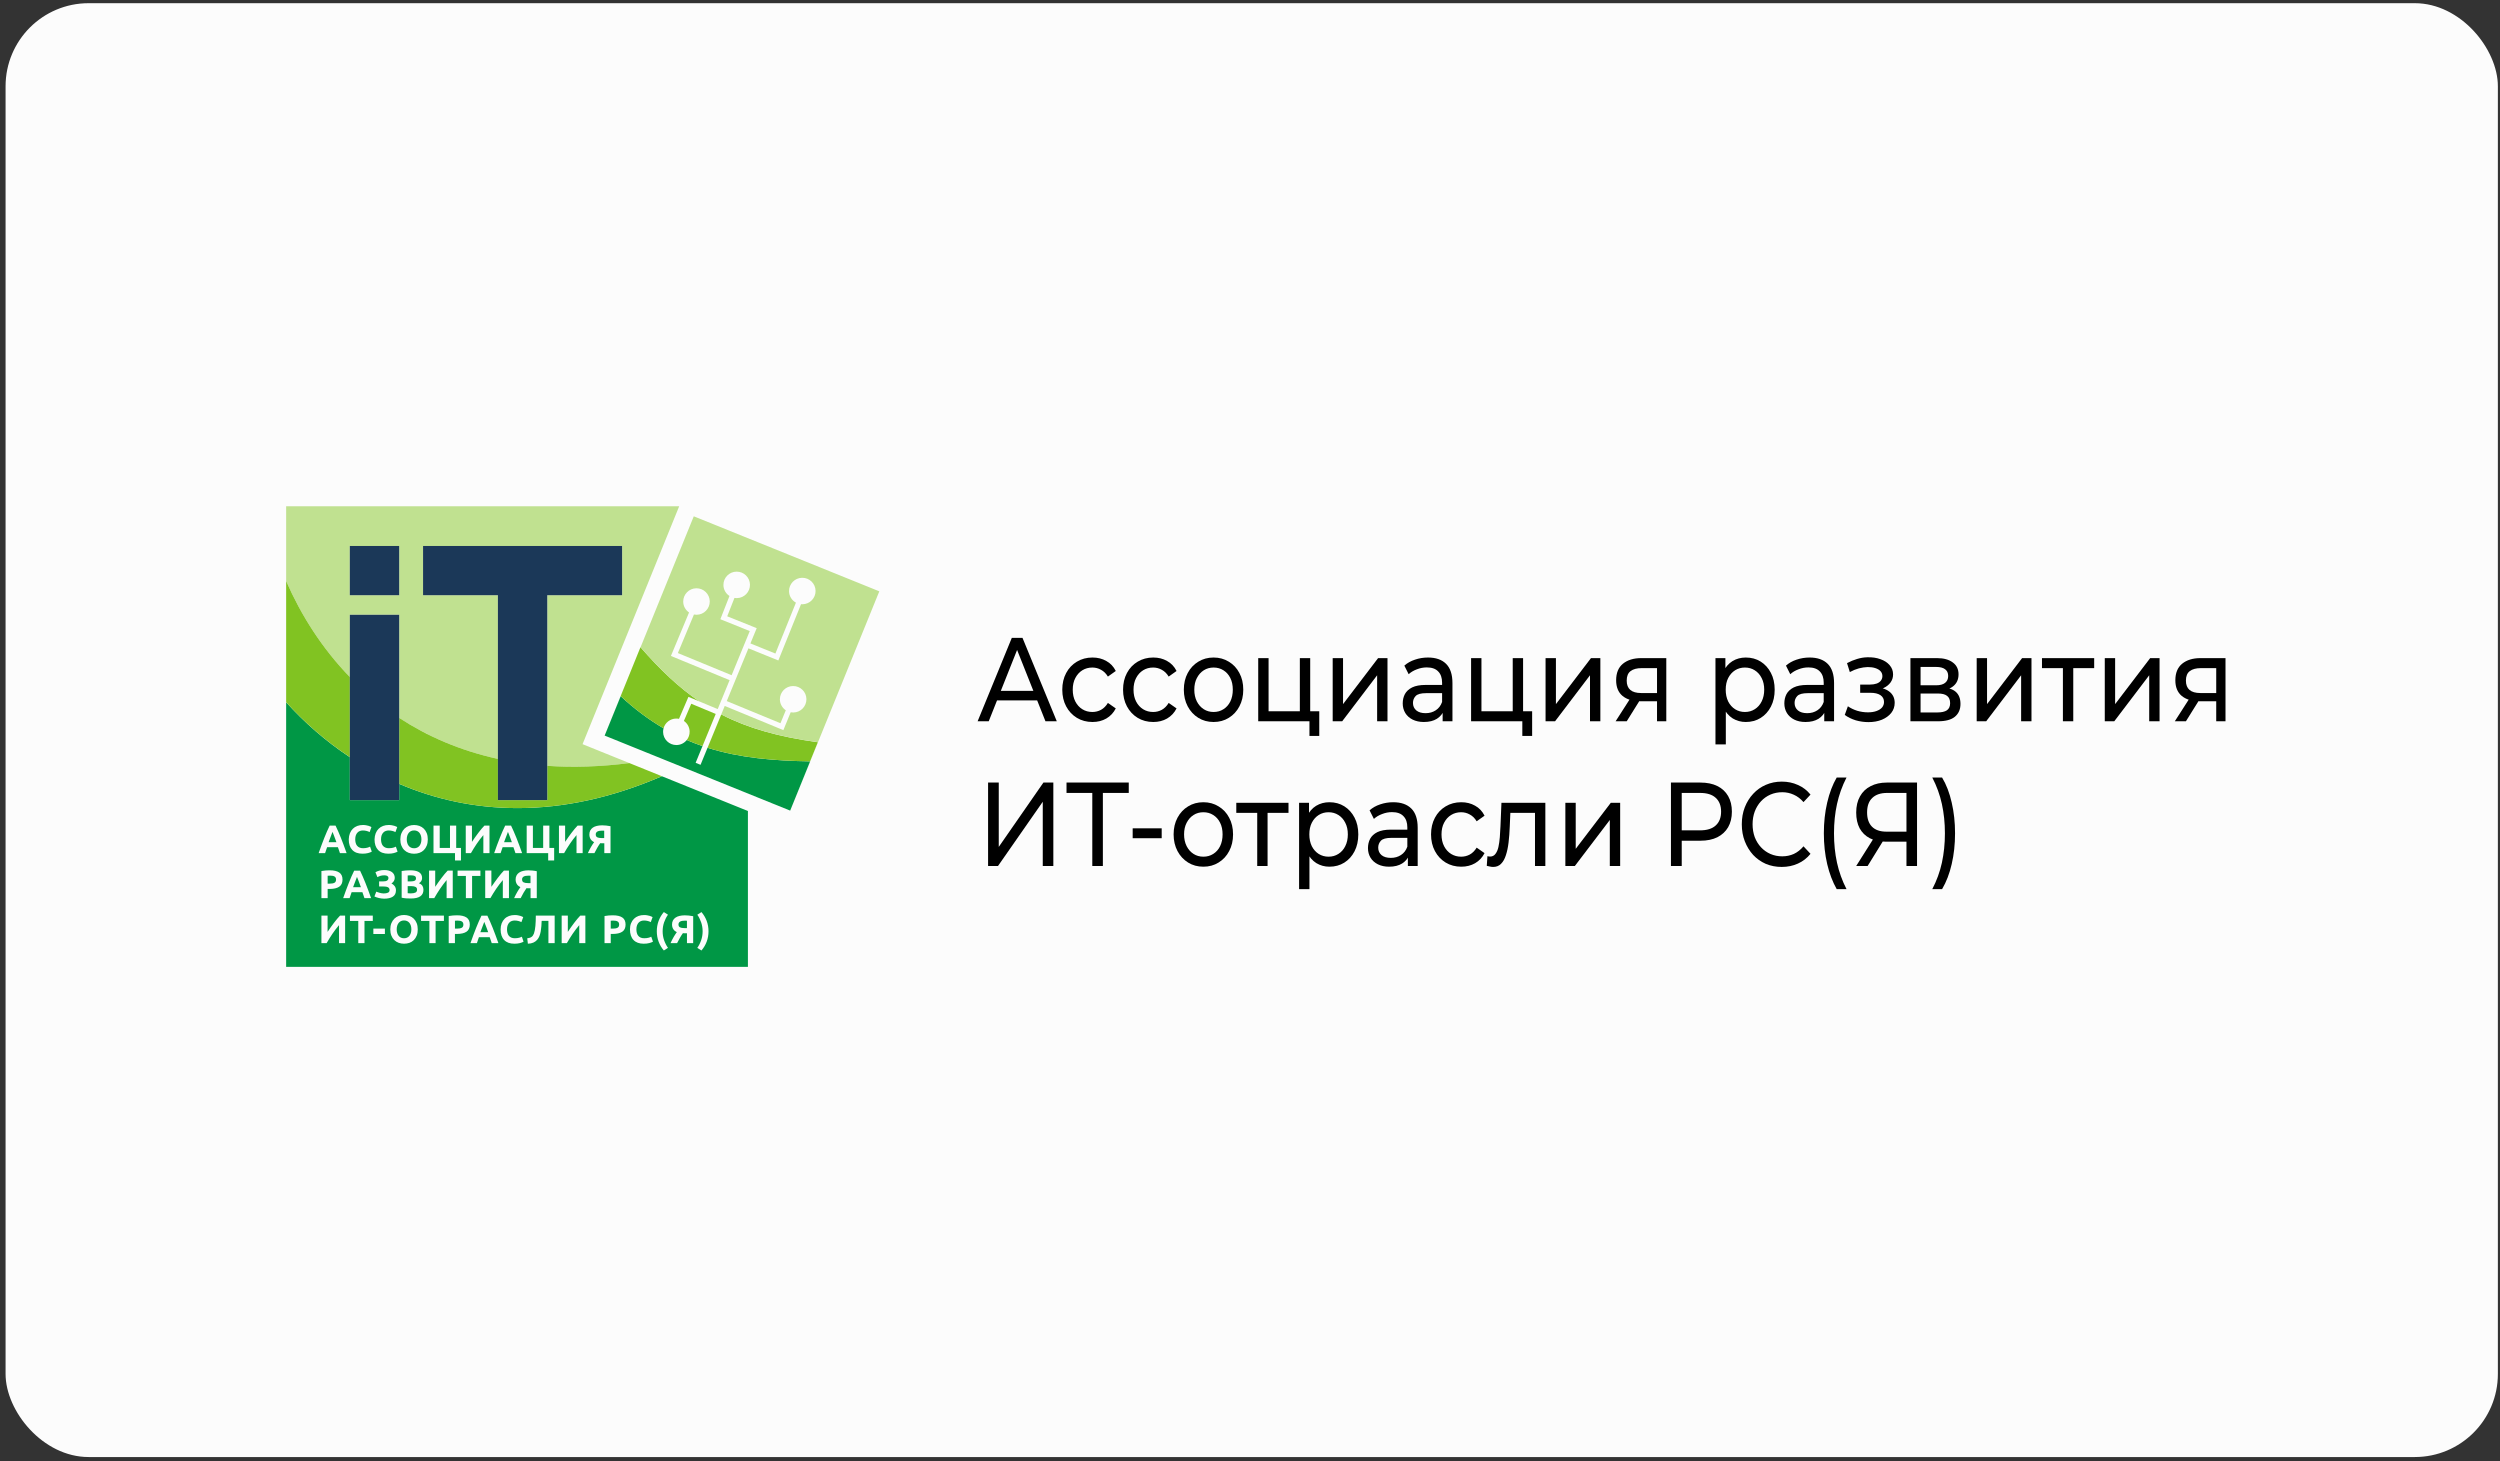 <?xml version="1.0" encoding="UTF-8"?> <svg xmlns="http://www.w3.org/2000/svg" width="296" height="173" viewBox="0 0 296 173" fill="none"><rect x="0" y="0" width="296" height="173" fill="#333333" stroke="none"/><rect x="0.66" y="0.378" width="295.088" height="172.135" rx="9.836" fill="#FCFCFC"></rect><g clip-path="url(#clip0_481_2048)"><path d="M82.944 90.555L82.363 90.316L83.176 88.336C82.551 88.122 81.932 87.885 81.313 87.618C81.03 87.974 80.594 88.207 80.1 88.213C79.232 88.222 78.52 87.53 78.51 86.664C78.506 86.514 78.529 86.37 78.566 86.231C76.86 85.235 75.169 83.991 73.488 82.43L71.59 87.094L93.557 95.977L95.923 90.147C91.677 90.072 87.659 89.764 83.772 88.536L82.944 90.555Z" fill="#009745"></path><path d="M80.269 88.2C80.278 88.2 80.29 88.197 80.3 88.197C80.291 88.197 80.281 88.2 80.269 88.2ZM80.52 88.15C80.529 88.147 80.539 88.144 80.549 88.141C80.539 88.144 80.53 88.147 80.52 88.15ZM80.439 88.172C80.448 88.168 80.46 88.165 80.47 88.165C80.461 88.165 80.448 88.168 80.439 88.172ZM80.389 88.181C80.38 88.184 80.367 88.184 80.357 88.188C80.366 88.188 80.376 88.184 80.389 88.181ZM80.184 88.209C80.193 88.209 80.203 88.206 80.212 88.206C80.203 88.206 80.194 88.209 80.184 88.209ZM83.772 88.535C87.656 89.764 91.675 90.072 95.917 90.147L96.835 87.883C92.187 87.238 88.567 86.228 85.397 84.592L82.942 90.557L83.772 88.535ZM78.51 86.595C78.51 86.616 78.51 86.641 78.51 86.666C78.51 86.639 78.51 86.618 78.51 86.595ZM78.531 86.379C78.531 86.386 78.528 86.391 78.528 86.398C78.528 86.391 78.531 86.385 78.531 86.379ZM78.522 86.438C78.519 86.457 78.519 86.475 78.515 86.495C78.519 86.475 78.519 86.457 78.522 86.438ZM78.51 86.57C78.51 86.554 78.513 86.538 78.513 86.52C78.513 86.539 78.513 86.554 78.51 86.57ZM80.995 87.917C81.002 87.914 81.004 87.91 81.011 87.905C81.004 87.912 81.002 87.915 80.995 87.917ZM81.061 87.867C81.064 87.864 81.07 87.861 81.073 87.858C81.071 87.862 81.067 87.865 81.061 87.867ZM81.136 87.805C81.133 87.808 81.13 87.812 81.127 87.812C81.133 87.808 81.136 87.805 81.136 87.805ZM80.973 85.358C81.379 85.637 81.646 86.101 81.652 86.627C81.655 86.999 81.529 87.347 81.312 87.617C81.93 87.883 82.553 88.122 83.175 88.335L82.362 90.316L84.741 84.53L81.843 83.324L80.973 85.358ZM78.563 86.231C78.742 85.573 79.342 85.087 80.058 85.078C80.175 85.078 80.285 85.087 80.394 85.11L81.51 82.508L82.792 83.041C80.389 81.412 78.173 79.317 75.832 76.628L71.59 87.09L73.488 82.426C75.166 83.991 76.857 85.235 78.563 86.231ZM80.605 88.122C80.612 88.118 80.621 88.115 80.627 88.115C80.621 88.118 80.614 88.118 80.605 88.122ZM80.781 88.047C80.784 88.047 80.784 88.047 80.781 88.047C80.784 88.047 80.784 88.047 80.781 88.047ZM80.926 87.965C80.933 87.962 80.938 87.958 80.942 87.953C80.938 87.958 80.933 87.962 80.926 87.965ZM80.869 87.999C80.862 88.003 80.86 88.006 80.853 88.008C80.86 88.006 80.863 88.003 80.869 87.999Z" fill="#81C322"></path><path d="M104.11 70.013L82.143 61.13L75.84 76.636C78.178 79.322 80.39 81.413 82.79 83.043L81.508 82.51L84.978 83.956L86.385 80.53L79.437 77.664L81.584 72.517C81.173 72.238 80.899 71.771 80.893 71.238C80.884 70.373 81.578 69.661 82.445 69.652C83.312 69.643 84.025 70.335 84.035 71.201C84.044 72.065 83.35 72.778 82.483 72.787C82.373 72.787 82.267 72.778 82.163 72.758L80.259 77.322L86.624 79.946L88.773 74.718L85.289 73.317L86.37 70.565C85.942 70.289 85.659 69.813 85.654 69.268C85.645 68.403 86.339 67.691 87.206 67.682C88.073 67.673 88.786 68.365 88.796 69.23C88.805 70.095 88.111 70.807 87.244 70.817C87.147 70.817 87.049 70.81 86.959 70.795L86.103 72.97L89.594 74.374L88.85 76.183L91.807 77.38L94.239 71.353C93.758 71.089 93.427 70.581 93.422 69.996C93.413 69.132 94.107 68.419 94.974 68.41C95.841 68.401 96.554 69.093 96.564 69.959C96.573 70.823 95.879 71.536 95.012 71.545C94.956 71.545 94.899 71.541 94.842 71.538L92.156 78.198L88.615 76.763L86.048 83.007L92.408 85.63L93.037 84.097C92.622 83.818 92.346 83.349 92.339 82.812C92.33 81.948 93.024 81.235 93.891 81.226C94.758 81.217 95.471 81.909 95.481 82.775C95.49 83.64 94.796 84.352 93.929 84.361C93.823 84.361 93.719 84.352 93.618 84.333L92.75 86.448L85.809 83.584L82.943 90.555L85.398 84.59C88.568 86.226 92.188 87.234 96.836 87.881L93.559 95.974L104.11 70.013Z" fill="#C0E190"></path><path d="M57.522 109.62C57.482 109.514 57.445 109.421 57.413 109.341C57.382 109.259 57.357 109.197 57.336 109.151C57.32 109.197 57.295 109.263 57.264 109.344C57.232 109.425 57.199 109.517 57.158 109.623C57.118 109.729 57.074 109.848 57.025 109.972C56.975 110.099 56.924 110.233 56.875 110.373H57.801C57.752 110.233 57.704 110.099 57.657 109.972C57.61 109.844 57.564 109.726 57.522 109.62Z" fill="#009745"></path><path d="M62.812 104.559V103.688C62.775 103.684 62.734 103.681 62.69 103.681C62.647 103.681 62.594 103.681 62.528 103.681C62.435 103.681 62.344 103.688 62.259 103.702C62.172 103.715 62.097 103.74 62.031 103.771C61.966 103.803 61.913 103.849 61.872 103.906C61.832 103.964 61.812 104.037 61.812 104.124C61.812 104.288 61.872 104.404 61.987 104.466C62.105 104.528 62.277 104.559 62.508 104.559H62.812V104.559Z" fill="#009745"></path><path d="M49.213 105.017C49.1 104.955 48.938 104.92 48.729 104.92H48.27V105.754C48.322 105.761 48.379 105.767 48.444 105.77C48.506 105.774 48.576 105.777 48.65 105.777C48.868 105.777 49.044 105.745 49.178 105.683C49.312 105.621 49.38 105.506 49.38 105.338C49.382 105.185 49.325 105.08 49.213 105.017Z" fill="#009745"></path><path d="M39.596 103.77C39.534 103.736 39.462 103.708 39.374 103.695C39.286 103.683 39.189 103.674 39.083 103.674C39.031 103.674 38.978 103.677 38.927 103.681C38.877 103.684 38.83 103.687 38.793 103.69V104.624H39.024C39.277 104.624 39.467 104.591 39.596 104.522C39.724 104.453 39.789 104.325 39.789 104.139C39.789 104.049 39.773 103.974 39.74 103.914C39.705 103.851 39.657 103.804 39.596 103.77Z" fill="#009745"></path><path d="M78.363 91.905C66.225 97.155 55.67 96.415 47.264 92.81V94.735H41.419V89.652C38.539 87.746 36.013 85.515 33.879 83.148V114.479H88.553V96.023L78.363 91.905ZM62.36 97.754H63.095V100.393H64.312V97.754H65.047V100.393H65.612V101.882H64.905V101.01H62.36V97.754V97.754ZM58.856 100.039C58.966 99.741 59.073 99.459 59.18 99.196C59.287 98.932 59.391 98.682 59.492 98.447C59.596 98.212 59.699 97.98 59.812 97.754H60.51C60.617 97.98 60.724 98.212 60.827 98.447C60.932 98.686 61.038 98.933 61.141 99.196C61.248 99.459 61.355 99.741 61.465 100.039C61.575 100.336 61.692 100.663 61.817 101.01H61.029C60.992 100.898 60.953 100.782 60.912 100.663C60.871 100.543 60.827 100.424 60.787 100.306H59.511C59.47 100.425 59.43 100.544 59.389 100.663C59.348 100.781 59.311 100.898 59.272 101.01H58.509C58.63 100.663 58.747 100.336 58.856 100.039ZM58.545 104.477C58.674 104.292 58.802 104.117 58.935 103.944C59.064 103.775 59.192 103.612 59.318 103.461C59.443 103.311 59.556 103.182 59.663 103.078H60.26V106.338H59.534V104.203C59.257 104.526 58.997 104.868 58.751 105.231C58.506 105.595 58.276 105.965 58.066 106.334H57.45V103.075H58.179V104.999C58.297 104.837 58.417 104.662 58.545 104.477ZM55.149 97.754H55.879V99.679C55.992 99.509 56.111 99.334 56.24 99.149C56.369 98.964 56.497 98.789 56.63 98.616C56.759 98.447 56.887 98.284 57.012 98.133C57.138 97.982 57.251 97.854 57.358 97.751H57.955V101.01H57.229V98.875C56.952 99.198 56.692 99.54 56.446 99.904C56.201 100.267 55.971 100.638 55.761 101.007H55.145V97.754H55.149ZM54.177 103.709V103.082H56.882V103.709H55.895V106.341H55.16V103.709H54.177ZM51.327 97.754H52.062V100.393H53.279V97.754H54.014V100.393H54.579V101.882H53.873V101.01H51.327V97.754V97.754ZM47.535 98.647C47.623 98.433 47.742 98.258 47.889 98.114C48.037 97.97 48.21 97.863 48.408 97.788C48.603 97.716 48.81 97.681 49.027 97.681C49.25 97.681 49.461 97.719 49.659 97.788C49.857 97.86 50.029 97.97 50.178 98.114C50.325 98.258 50.441 98.437 50.526 98.647C50.611 98.861 50.652 99.105 50.652 99.383C50.652 99.662 50.611 99.907 50.526 100.119C50.441 100.333 50.328 100.508 50.184 100.652C50.039 100.797 49.867 100.903 49.669 100.975C49.467 101.047 49.254 101.082 49.025 101.082C48.801 101.082 48.591 101.044 48.392 100.975C48.194 100.903 48.022 100.797 47.874 100.652C47.726 100.511 47.61 100.333 47.525 100.119C47.44 99.906 47.399 99.662 47.399 99.383C47.404 99.101 47.447 98.857 47.535 98.647ZM44.483 98.659C44.568 98.446 44.685 98.267 44.832 98.123C44.98 97.975 45.156 97.866 45.36 97.791C45.564 97.716 45.784 97.679 46.023 97.679C46.161 97.679 46.287 97.688 46.4 97.711C46.513 97.734 46.614 97.755 46.696 97.78C46.781 97.808 46.853 97.833 46.91 97.862C46.966 97.89 47.007 97.912 47.032 97.928L46.818 98.52C46.717 98.466 46.602 98.42 46.466 98.385C46.331 98.347 46.18 98.328 46.01 98.328C45.897 98.328 45.787 98.347 45.677 98.385C45.567 98.422 45.473 98.482 45.392 98.566C45.307 98.65 45.241 98.757 45.19 98.889C45.14 99.021 45.114 99.181 45.114 99.368C45.114 99.518 45.13 99.66 45.164 99.789C45.196 99.921 45.249 100.03 45.324 100.124C45.396 100.218 45.494 100.293 45.613 100.347C45.732 100.404 45.877 100.429 46.047 100.429C46.153 100.429 46.25 100.422 46.332 100.409C46.417 100.397 46.492 100.381 46.559 100.365C46.624 100.349 46.681 100.327 46.732 100.306C46.782 100.284 46.826 100.265 46.87 100.243L47.074 100.833C46.97 100.895 46.822 100.952 46.634 101.002C46.446 101.052 46.225 101.077 45.977 101.077C45.446 101.077 45.041 100.93 44.764 100.635C44.484 100.341 44.346 99.924 44.346 99.382C44.355 99.111 44.4 98.873 44.483 98.659ZM44.553 105.571C44.597 105.59 44.65 105.612 44.716 105.633C44.778 105.658 44.85 105.68 44.93 105.703C45.008 105.724 45.089 105.744 45.174 105.76C45.259 105.775 45.344 105.785 45.429 105.785C45.636 105.785 45.803 105.756 45.932 105.694C46.061 105.635 46.124 105.531 46.124 105.383C46.124 105.293 46.102 105.221 46.061 105.161C46.02 105.104 45.964 105.061 45.895 105.032C45.826 105.004 45.741 104.982 45.643 104.973C45.546 104.964 45.442 104.957 45.33 104.957H44.887V104.355H45.383C45.468 104.355 45.546 104.348 45.622 104.336C45.694 104.323 45.76 104.302 45.813 104.27C45.866 104.238 45.911 104.198 45.942 104.147C45.974 104.097 45.99 104.035 45.99 103.959C45.99 103.852 45.946 103.773 45.864 103.718C45.779 103.664 45.66 103.639 45.506 103.639C45.333 103.639 45.182 103.659 45.054 103.698C44.925 103.739 44.803 103.789 44.686 103.855L44.451 103.276C44.576 103.197 44.727 103.135 44.906 103.085C45.081 103.038 45.286 103.013 45.512 103.013C45.688 103.013 45.852 103.033 46.002 103.072C46.153 103.113 46.282 103.17 46.392 103.245C46.502 103.324 46.587 103.42 46.649 103.537C46.709 103.656 46.74 103.791 46.74 103.947C46.74 104.067 46.708 104.186 46.642 104.302C46.577 104.421 46.479 104.518 46.347 104.599C46.419 104.637 46.488 104.681 46.551 104.731C46.613 104.781 46.669 104.842 46.721 104.904C46.768 104.97 46.809 105.045 46.837 105.127C46.865 105.211 46.881 105.302 46.881 105.406C46.881 105.754 46.759 106.008 46.511 106.165C46.263 106.325 45.92 106.404 45.48 106.404C45.37 106.404 45.26 106.397 45.153 106.379C45.046 106.363 44.939 106.345 44.841 106.32C44.744 106.295 44.65 106.27 44.562 106.238C44.473 106.206 44.398 106.175 44.332 106.14L44.553 105.571ZM41.43 98.659C41.515 98.446 41.631 98.267 41.779 98.123C41.926 97.975 42.102 97.866 42.306 97.791C42.51 97.716 42.73 97.679 42.969 97.679C43.107 97.679 43.233 97.688 43.346 97.711C43.459 97.734 43.56 97.755 43.642 97.78C43.727 97.808 43.799 97.833 43.856 97.862C43.913 97.89 43.953 97.912 43.978 97.928L43.764 98.52C43.663 98.466 43.548 98.42 43.412 98.385C43.277 98.347 43.126 98.328 42.956 98.328C42.843 98.328 42.733 98.347 42.623 98.385C42.514 98.422 42.42 98.482 42.338 98.566C42.253 98.65 42.187 98.757 42.136 98.889C42.087 99.021 42.06 99.181 42.06 99.368C42.06 99.518 42.076 99.66 42.11 99.789C42.142 99.921 42.195 100.03 42.27 100.124C42.343 100.218 42.44 100.293 42.559 100.347C42.678 100.404 42.823 100.429 42.993 100.429C43.099 100.429 43.197 100.422 43.278 100.409C43.363 100.397 43.438 100.381 43.505 100.365C43.57 100.349 43.627 100.327 43.678 100.306C43.728 100.284 43.772 100.265 43.816 100.243L44.02 100.833C43.916 100.895 43.769 100.952 43.581 101.002C43.393 101.052 43.172 101.077 42.924 101.077C42.392 101.077 41.987 100.93 41.711 100.635C41.431 100.341 41.292 99.924 41.292 99.382C41.3 99.111 41.345 98.873 41.43 98.659ZM38.077 100.039C38.187 99.741 38.293 99.459 38.401 99.196C38.507 98.932 38.611 98.682 38.712 98.447C38.816 98.212 38.919 97.98 39.033 97.754H39.73C39.837 97.98 39.945 98.212 40.048 98.447C40.152 98.686 40.258 98.933 40.361 99.196C40.468 99.459 40.575 99.741 40.685 100.039C40.795 100.336 40.912 100.663 41.038 101.01H40.249C40.212 100.898 40.173 100.782 40.133 100.663C40.092 100.543 40.048 100.424 40.007 100.306H38.73C38.69 100.425 38.649 100.544 38.608 100.663C38.567 100.782 38.53 100.898 38.491 101.01H37.728C37.85 100.663 37.967 100.336 38.077 100.039ZM40.553 104.142C40.553 104.534 40.42 104.815 40.156 104.991C39.892 105.166 39.515 105.252 39.025 105.252H38.793V106.342H38.057V103.129C38.217 103.097 38.387 103.076 38.566 103.063C38.745 103.051 38.903 103.044 39.037 103.044C39.524 103.044 39.898 103.128 40.159 103.301C40.422 103.474 40.553 103.753 40.553 104.142ZM40.867 111.67H40.141V109.536C39.864 109.859 39.604 110.201 39.358 110.565C39.113 110.928 38.883 111.299 38.673 111.668H38.056V108.408H38.786V110.333C38.899 110.163 39.018 109.988 39.147 109.803C39.276 109.618 39.404 109.443 39.537 109.27C39.666 109.101 39.794 108.939 39.92 108.788C40.045 108.638 40.159 108.508 40.265 108.405H40.862V111.67H40.867ZM40.629 106.342C40.751 105.991 40.868 105.669 40.978 105.371C41.087 105.073 41.194 104.792 41.302 104.528C41.408 104.264 41.512 104.014 41.613 103.779C41.717 103.544 41.82 103.312 41.934 103.086H42.631C42.738 103.312 42.846 103.544 42.949 103.779C43.053 104.018 43.159 104.265 43.262 104.528C43.369 104.792 43.476 105.073 43.586 105.371C43.696 105.669 43.813 105.995 43.939 106.342H43.15C43.113 106.23 43.074 106.114 43.033 105.995C42.993 105.875 42.949 105.756 42.908 105.638H41.631C41.59 105.757 41.55 105.877 41.509 105.995C41.468 106.114 41.431 106.23 41.392 106.342H40.629ZM44.141 109.037H43.155V111.67H42.42V109.037H41.433V108.41H44.138V109.037H44.141ZM45.571 110.583H44.205V109.95H45.572V110.583H45.571ZM49.338 110.774C49.253 110.987 49.14 111.162 48.996 111.306C48.851 111.451 48.679 111.558 48.481 111.629C48.279 111.701 48.066 111.736 47.836 111.736C47.613 111.736 47.402 111.698 47.204 111.629C47.006 111.558 46.834 111.451 46.685 111.306C46.538 111.166 46.422 110.987 46.337 110.774C46.252 110.56 46.211 110.316 46.211 110.037C46.211 109.758 46.255 109.514 46.343 109.301C46.432 109.087 46.551 108.913 46.698 108.768C46.845 108.624 47.018 108.517 47.217 108.442C47.411 108.371 47.619 108.335 47.835 108.335C48.058 108.335 48.269 108.373 48.467 108.442C48.665 108.514 48.838 108.624 48.986 108.768C49.133 108.913 49.25 109.091 49.335 109.301C49.42 109.515 49.461 109.759 49.461 110.037C49.464 110.317 49.423 110.563 49.338 110.774ZM48.644 106.382C48.465 106.382 48.286 106.375 48.109 106.366C47.93 106.354 47.748 106.329 47.556 106.288V103.128C47.707 103.1 47.87 103.078 48.053 103.066C48.232 103.05 48.398 103.044 48.552 103.044C48.759 103.044 48.951 103.06 49.124 103.088C49.297 103.12 49.448 103.17 49.574 103.242C49.7 103.313 49.797 103.408 49.87 103.527C49.942 103.646 49.976 103.791 49.976 103.962C49.976 104.222 49.85 104.429 49.599 104.579C49.806 104.657 49.948 104.764 50.022 104.898C50.098 105.034 50.136 105.184 50.136 105.353C50.136 105.695 50.01 105.952 49.762 106.124C49.508 106.298 49.138 106.382 48.644 106.382ZM52.562 109.037H51.575V111.67H50.84V109.037H49.854V108.41H52.559V109.037H52.562ZM52.101 105.236C51.856 105.599 51.626 105.97 51.416 106.339H50.799V103.079H51.529V105.004C51.642 104.835 51.761 104.66 51.89 104.475C52.019 104.289 52.147 104.114 52.28 103.942C52.409 103.772 52.537 103.61 52.663 103.459C52.788 103.309 52.902 103.179 53.008 103.076H53.605V106.336H52.879V104.201C52.606 104.53 52.346 104.872 52.101 105.236ZM55.227 110.319C54.963 110.492 54.586 110.579 54.096 110.579H53.863V111.67H53.128V108.457C53.288 108.425 53.458 108.403 53.637 108.391C53.816 108.378 53.973 108.372 54.108 108.372C54.595 108.372 54.969 108.456 55.23 108.628C55.49 108.801 55.623 109.08 55.623 109.468C55.623 109.862 55.491 110.144 55.227 110.319ZM58.222 111.67C58.185 111.558 58.146 111.442 58.105 111.322C58.065 111.203 58.02 111.084 57.98 110.966H56.704C56.663 111.085 56.623 111.204 56.582 111.322C56.541 111.442 56.504 111.558 56.465 111.67H55.702C55.824 111.319 55.941 110.996 56.051 110.699C56.161 110.401 56.267 110.119 56.375 109.856C56.481 109.592 56.585 109.342 56.686 109.107C56.79 108.872 56.893 108.64 57.007 108.414H57.705C57.811 108.64 57.919 108.872 58.022 109.107C58.126 109.345 58.232 109.593 58.335 109.856C58.442 110.119 58.55 110.401 58.659 110.699C58.769 110.996 58.886 111.322 59.012 111.67H58.222ZM61.561 111.661C61.373 111.711 61.153 111.736 60.904 111.736C60.373 111.736 59.968 111.588 59.691 111.294C59.411 111 59.273 110.583 59.273 110.041C59.273 109.771 59.318 109.529 59.399 109.32C59.484 109.107 59.601 108.928 59.748 108.784C59.895 108.636 60.072 108.527 60.276 108.452C60.48 108.377 60.699 108.34 60.938 108.34C61.077 108.34 61.202 108.349 61.316 108.372C61.429 108.394 61.53 108.416 61.611 108.441C61.696 108.469 61.769 108.494 61.825 108.523C61.882 108.551 61.923 108.573 61.948 108.589L61.733 109.181C61.633 109.127 61.517 109.081 61.381 109.045C61.246 109.008 61.096 108.989 60.926 108.989C60.813 108.989 60.703 109.008 60.593 109.045C60.483 109.083 60.389 109.143 60.307 109.227C60.222 109.311 60.157 109.418 60.106 109.55C60.056 109.682 60.03 109.842 60.03 110.029C60.03 110.179 60.046 110.321 60.08 110.45C60.111 110.582 60.165 110.691 60.239 110.785C60.312 110.879 60.409 110.954 60.528 111.008C60.647 111.064 60.792 111.089 60.962 111.089C61.069 111.089 61.166 111.083 61.248 111.07C61.333 111.058 61.407 111.042 61.474 111.026C61.54 111.01 61.596 110.988 61.648 110.967C61.697 110.945 61.742 110.926 61.786 110.904L61.989 111.494C61.894 111.554 61.751 111.611 61.561 111.661ZM61.995 105.69C61.87 105.904 61.753 106.12 61.646 106.342H60.87C60.927 106.214 60.987 106.089 61.053 105.96C61.115 105.835 61.182 105.715 61.248 105.603C61.313 105.49 61.377 105.387 61.439 105.289C61.501 105.195 61.558 105.111 61.615 105.038C61.545 105.006 61.476 104.966 61.411 104.913C61.342 104.863 61.282 104.801 61.228 104.728C61.175 104.656 61.131 104.571 61.099 104.471C61.068 104.371 61.049 104.258 61.049 104.129C61.049 103.951 61.084 103.794 61.156 103.659C61.225 103.524 61.326 103.411 61.457 103.32C61.586 103.229 61.746 103.16 61.935 103.117C62.121 103.072 62.332 103.047 62.564 103.047C62.696 103.047 62.849 103.057 63.029 103.072C63.205 103.088 63.382 103.113 63.554 103.151V106.339H62.819V105.17H62.592C62.551 105.17 62.514 105.17 62.473 105.17C62.432 105.17 62.388 105.166 62.335 105.161C62.234 105.302 62.121 105.48 61.995 105.69ZM65.669 111.67H64.933V109.031H64.133C64.124 109.241 64.111 109.451 64.097 109.664C64.082 109.877 64.057 110.081 64.022 110.278C63.984 110.476 63.933 110.661 63.868 110.833C63.798 111.005 63.708 111.159 63.588 111.287C63.469 111.419 63.324 111.526 63.148 111.604C62.973 111.683 62.755 111.727 62.502 111.736L62.423 111.096C62.65 111.071 62.825 111.014 62.944 110.924C63.067 110.836 63.158 110.697 63.224 110.513C63.302 110.285 63.359 109.99 63.391 109.626C63.422 109.266 63.441 108.858 63.441 108.41H65.672V111.67H65.669V111.67ZM66.181 97.754H66.91V99.679C67.023 99.509 67.142 99.334 67.271 99.149C67.4 98.964 67.528 98.789 67.661 98.616C67.79 98.447 67.918 98.284 68.044 98.133C68.17 97.982 68.286 97.854 68.386 97.751H68.986V101.01H68.26V98.875C67.984 99.198 67.723 99.54 67.478 99.904C67.233 100.267 67.003 100.638 66.792 101.007H66.18V97.754H66.181ZM69.31 111.67H68.584V109.536C68.308 109.859 68.047 110.201 67.802 110.565C67.557 110.928 67.327 111.299 67.116 111.668H66.501V108.408H67.231V110.333C67.344 110.163 67.463 109.988 67.592 109.803C67.721 109.618 67.849 109.443 67.982 109.27C68.111 109.101 68.239 108.939 68.365 108.788C68.49 108.638 68.603 108.508 68.707 108.405H69.307V111.67H69.31ZM71.322 99.841C71.281 99.841 71.244 99.841 71.203 99.841C71.162 99.841 71.118 99.838 71.068 99.832C70.964 99.973 70.849 100.149 70.726 100.361C70.6 100.575 70.484 100.791 70.377 101.014H69.601C69.658 100.885 69.718 100.76 69.784 100.631C69.846 100.506 69.913 100.386 69.979 100.274C70.044 100.162 70.108 100.058 70.173 99.96C70.236 99.866 70.292 99.782 70.347 99.709C70.278 99.677 70.209 99.638 70.143 99.584C70.074 99.534 70.014 99.472 69.96 99.399C69.907 99.328 69.863 99.242 69.831 99.142C69.796 99.042 69.781 98.929 69.781 98.8C69.781 98.622 69.817 98.465 69.888 98.33C69.957 98.195 70.058 98.082 70.189 97.991C70.318 97.9 70.478 97.831 70.667 97.788C70.853 97.744 71.064 97.719 71.296 97.719C71.428 97.719 71.581 97.728 71.761 97.744C71.937 97.76 72.114 97.785 72.286 97.822V101.01H71.551V99.841H71.322V99.841ZM73.672 110.319C73.409 110.492 73.031 110.579 72.541 110.579H72.311V111.67H71.576V108.457C71.735 108.425 71.905 108.403 72.084 108.391C72.263 108.378 72.421 108.372 72.555 108.372C73.043 108.372 73.416 108.456 73.677 108.628C73.937 108.801 74.067 109.08 74.067 109.468C74.068 109.862 73.936 110.144 73.672 110.319ZM76.873 111.661C76.685 111.711 76.465 111.736 76.22 111.736C75.689 111.736 75.283 111.588 75.007 111.294C74.727 111 74.589 110.583 74.589 110.041C74.589 109.771 74.629 109.529 74.715 109.32C74.799 109.11 74.916 108.928 75.063 108.784C75.211 108.636 75.387 108.527 75.591 108.452C75.795 108.377 76.015 108.34 76.254 108.34C76.392 108.34 76.518 108.349 76.631 108.372C76.744 108.394 76.845 108.416 76.93 108.441C77.015 108.469 77.088 108.494 77.144 108.523C77.201 108.551 77.242 108.573 77.266 108.589L77.052 109.181C76.952 109.127 76.836 109.081 76.7 109.045C76.565 109.008 76.415 108.989 76.245 108.989C76.132 108.989 76.022 109.008 75.912 109.045C75.805 109.083 75.708 109.143 75.626 109.227C75.541 109.311 75.476 109.418 75.425 109.55C75.375 109.682 75.349 109.842 75.349 110.029C75.349 110.179 75.365 110.321 75.399 110.45C75.43 110.582 75.484 110.691 75.558 110.785C75.631 110.879 75.728 110.954 75.847 111.008C75.966 111.064 76.111 111.089 76.281 111.089C76.388 111.089 76.485 111.083 76.57 111.07C76.655 111.058 76.73 111.042 76.796 111.026C76.863 111.01 76.919 110.988 76.972 110.967C77.022 110.945 77.066 110.926 77.107 110.904L77.311 111.494C77.21 111.554 77.063 111.611 76.873 111.661ZM78.63 111.322C78.747 111.658 78.901 111.959 79.089 112.225L78.599 112.538C78.331 112.228 78.124 111.88 77.982 111.494C77.837 111.109 77.766 110.697 77.766 110.262C77.766 109.827 77.838 109.416 77.982 109.031C78.127 108.645 78.331 108.297 78.599 107.987L79.089 108.3C78.901 108.566 78.747 108.867 78.63 109.202C78.514 109.537 78.457 109.892 78.457 110.261C78.455 110.633 78.514 110.987 78.63 111.322ZM82.072 111.67H81.336V110.497H81.11C81.069 110.497 81.032 110.497 80.991 110.497C80.95 110.497 80.906 110.494 80.856 110.488C80.752 110.629 80.636 110.805 80.514 111.018C80.388 111.231 80.272 111.447 80.165 111.67H79.389C79.446 111.542 79.506 111.417 79.572 111.287C79.634 111.162 79.701 111.043 79.766 110.93C79.832 110.818 79.895 110.715 79.961 110.617C80.023 110.522 80.08 110.438 80.135 110.366C80.065 110.334 79.996 110.294 79.931 110.241C79.862 110.191 79.802 110.128 79.748 110.056C79.695 109.984 79.651 109.899 79.619 109.799C79.584 109.699 79.569 109.585 79.569 109.457C79.569 109.278 79.604 109.122 79.676 108.986C79.745 108.851 79.846 108.739 79.977 108.648C80.106 108.557 80.266 108.488 80.455 108.444C80.641 108.4 80.852 108.375 81.084 108.375C81.216 108.375 81.369 108.384 81.549 108.4C81.725 108.416 81.902 108.441 82.074 108.478L82.072 111.67ZM83.671 111.495C83.526 111.88 83.319 112.229 83.052 112.539L82.562 112.226C82.75 111.96 82.902 111.659 83.017 111.324C83.134 110.988 83.191 110.637 83.191 110.265C83.191 109.894 83.131 109.544 83.017 109.206C82.901 108.87 82.75 108.569 82.562 108.304L83.052 107.99C83.32 108.3 83.524 108.648 83.671 109.034C83.816 109.419 83.887 109.831 83.887 110.266C83.887 110.699 83.815 111.109 83.671 111.495Z" fill="#009745"></path><path d="M42.584 104.644C42.536 104.516 42.494 104.398 42.452 104.292C42.412 104.186 42.374 104.093 42.343 104.013C42.312 103.931 42.287 103.869 42.266 103.823C42.25 103.869 42.225 103.935 42.194 104.016C42.162 104.097 42.128 104.19 42.088 104.295C42.047 104.401 42.004 104.52 41.954 104.644C41.905 104.771 41.854 104.905 41.805 105.045H42.731C42.677 104.905 42.627 104.771 42.584 104.644Z" fill="#009745"></path><path d="M60.459 99.315C60.411 99.187 60.369 99.069 60.327 98.963C60.287 98.857 60.249 98.763 60.218 98.683C60.187 98.602 60.162 98.54 60.141 98.494C60.125 98.54 60.1 98.606 60.069 98.687C60.037 98.768 60.003 98.861 59.963 98.966C59.922 99.072 59.879 99.191 59.829 99.315C59.78 99.442 59.729 99.576 59.68 99.716H60.606C60.555 99.576 60.506 99.442 60.459 99.315Z" fill="#009745"></path><path d="M81.05 109.009C80.957 109.009 80.865 109.016 80.781 109.03C80.693 109.043 80.619 109.068 80.553 109.099C80.487 109.131 80.434 109.177 80.394 109.234C80.353 109.292 80.332 109.365 80.332 109.452C80.332 109.616 80.392 109.732 80.507 109.794C80.625 109.856 80.797 109.887 81.028 109.887H81.334V109.016C81.297 109.012 81.256 109.009 81.212 109.009C81.168 109.009 81.115 109.009 81.05 109.009Z" fill="#009745"></path><path d="M39.685 99.315C39.638 99.187 39.595 99.069 39.554 98.963C39.513 98.857 39.476 98.763 39.445 98.683C39.413 98.602 39.388 98.54 39.367 98.494C39.351 98.54 39.327 98.606 39.295 98.687C39.264 98.768 39.23 98.861 39.19 98.966C39.149 99.072 39.105 99.191 39.056 99.315C39.006 99.442 38.956 99.576 38.906 99.716H39.832C39.778 99.576 39.729 99.442 39.685 99.315Z" fill="#009745"></path><path d="M71.537 98.356C71.5 98.353 71.459 98.35 71.415 98.35C71.371 98.35 71.319 98.35 71.253 98.35C71.16 98.35 71.069 98.356 70.984 98.371C70.897 98.383 70.822 98.408 70.756 98.44C70.691 98.472 70.638 98.518 70.597 98.574C70.556 98.633 70.535 98.705 70.535 98.792C70.535 98.957 70.595 99.072 70.71 99.134C70.828 99.196 71 99.228 71.231 99.228H71.537V98.356V98.356Z" fill="#009745"></path><path d="M48.475 109.27C48.399 109.179 48.312 109.107 48.202 109.056C48.092 109.005 47.972 108.981 47.837 108.981C47.699 108.981 47.577 109.006 47.469 109.059C47.363 109.113 47.271 109.184 47.199 109.275C47.123 109.37 47.066 109.479 47.029 109.607C46.988 109.739 46.969 109.88 46.969 110.036C46.969 110.197 46.988 110.341 47.029 110.469C47.066 110.598 47.123 110.708 47.199 110.801C47.271 110.895 47.362 110.964 47.469 111.015C47.576 111.065 47.699 111.09 47.837 111.09C47.972 111.09 48.095 111.065 48.202 111.015C48.312 110.965 48.401 110.892 48.475 110.801C48.548 110.71 48.604 110.598 48.645 110.469C48.683 110.341 48.705 110.197 48.705 110.036C48.705 109.876 48.686 109.732 48.645 109.601C48.604 109.473 48.548 109.364 48.475 109.27Z" fill="#009745"></path><path d="M48.39 100.145C48.463 100.24 48.553 100.308 48.661 100.359C48.767 100.409 48.891 100.434 49.029 100.434C49.164 100.434 49.286 100.409 49.394 100.359C49.504 100.309 49.592 100.236 49.667 100.145C49.739 100.054 49.796 99.942 49.837 99.814C49.874 99.685 49.897 99.541 49.897 99.381C49.897 99.22 49.877 99.076 49.837 98.945C49.796 98.817 49.739 98.705 49.667 98.61C49.591 98.519 49.504 98.448 49.394 98.397C49.284 98.347 49.164 98.322 49.029 98.322C48.891 98.322 48.768 98.347 48.661 98.4C48.554 98.454 48.463 98.525 48.39 98.616C48.314 98.71 48.258 98.819 48.22 98.948C48.179 99.079 48.16 99.22 48.16 99.377C48.16 99.537 48.179 99.682 48.22 99.81C48.258 99.942 48.314 100.054 48.39 100.145Z" fill="#009745"></path><path d="M49.109 104.273C49.206 104.217 49.253 104.124 49.253 103.995C49.253 103.864 49.204 103.774 49.104 103.718C49.003 103.665 48.857 103.64 48.663 103.64C48.602 103.64 48.532 103.64 48.463 103.643C48.391 103.646 48.326 103.65 48.27 103.656V104.359H48.625C48.854 104.357 49.012 104.328 49.109 104.273Z" fill="#009745"></path><path d="M54.67 109.095C54.608 109.061 54.536 109.033 54.448 109.021C54.36 109.008 54.263 108.999 54.158 108.999C54.105 108.999 54.052 109.003 54.001 109.006C53.952 109.009 53.904 109.013 53.867 109.015V109.95H54.098C54.351 109.95 54.541 109.916 54.67 109.847C54.798 109.778 54.863 109.651 54.863 109.464C54.863 109.374 54.848 109.3 54.814 109.24C54.779 109.177 54.732 109.13 54.67 109.095Z" fill="#009745"></path><path d="M73.115 109.095C73.053 109.061 72.981 109.033 72.893 109.021C72.805 109.008 72.709 108.999 72.603 108.999C72.55 108.999 72.497 109.003 72.446 109.006C72.397 109.009 72.35 109.013 72.312 109.015V109.95H72.541C72.794 109.95 72.984 109.916 73.113 109.847C73.241 109.778 73.306 109.651 73.306 109.464C73.306 109.374 73.291 109.3 73.257 109.24C73.224 109.177 73.177 109.13 73.115 109.095Z" fill="#009745"></path><path d="M80.415 59.944H33.879V68.802C35.648 72.851 38.137 76.779 41.42 80.167V72.794H47.265V85.003C50.609 87.191 54.492 88.879 58.954 89.854V70.475H50.093V64.645H58.954H64.799H73.66V70.475H64.799V90.679C67.815 90.886 71.051 90.795 74.517 90.35L68.975 88.109L80.415 59.944ZM47.264 70.475H41.419V64.645H47.264V70.475V70.475Z" fill="#C0E190"></path><path d="M41.42 80.164C38.137 76.775 35.648 72.848 33.879 68.798V83.141C36.013 85.507 38.539 87.739 41.42 89.644V80.164Z" fill="#81C322"></path><path d="M74.518 90.348C71.052 90.793 67.815 90.884 64.799 90.677V94.734H58.954V89.854C54.492 88.879 50.608 87.189 47.266 85.002V92.81C55.674 96.418 66.228 97.154 78.364 91.905L74.518 90.348Z" fill="#81C322"></path><path d="M47.263 64.643V70.472H41.418V64.643H47.263ZM41.419 72.791V94.731H47.264V72.791H41.419ZM73.657 64.643H64.796H58.951H50.09V70.472H58.951V94.733H64.796V70.472H73.657V64.643V64.643Z" fill="#1B3858"></path></g><path d="M115.75 85.4L119.798 75.523H121.063L125.124 85.4H123.783L120.169 76.313H120.679L117.065 85.4H115.75ZM117.474 82.93L117.819 81.802H122.85L123.221 82.93H117.474Z" fill="black"></path><path d="M129.35 85.484C128.66 85.484 128.043 85.32 127.498 84.99C126.962 84.661 126.54 84.21 126.234 83.636C125.927 83.062 125.774 82.404 125.774 81.66C125.774 80.917 125.927 80.259 126.234 79.685C126.54 79.111 126.962 78.665 127.498 78.345C128.043 78.016 128.66 77.851 129.35 77.851C129.963 77.851 130.508 77.987 130.984 78.26C131.47 78.523 131.844 78.918 132.108 79.445L131.176 80.108C130.955 79.742 130.682 79.474 130.359 79.304C130.044 79.126 129.703 79.036 129.337 79.036C128.894 79.036 128.498 79.144 128.149 79.361C127.8 79.577 127.524 79.883 127.319 80.278C127.115 80.663 127.013 81.124 127.013 81.66C127.013 82.197 127.115 82.662 127.319 83.057C127.524 83.452 127.8 83.758 128.149 83.974C128.498 84.191 128.894 84.299 129.337 84.299C129.703 84.299 130.044 84.214 130.359 84.045C130.682 83.866 130.955 83.594 131.176 83.227L132.108 83.876C131.844 84.393 131.47 84.793 130.984 85.075C130.508 85.348 129.963 85.484 129.35 85.484Z" fill="black"></path><path d="M136.546 85.484C135.856 85.484 135.239 85.32 134.694 84.99C134.158 84.661 133.736 84.21 133.43 83.636C133.123 83.062 132.97 82.404 132.97 81.66C132.97 80.917 133.123 80.259 133.43 79.685C133.736 79.111 134.158 78.665 134.694 78.345C135.239 78.016 135.856 77.851 136.546 77.851C137.159 77.851 137.704 77.987 138.18 78.26C138.666 78.523 139.04 78.918 139.304 79.445L138.372 80.108C138.151 79.742 137.878 79.474 137.555 79.304C137.24 79.126 136.899 79.036 136.533 79.036C136.09 79.036 135.694 79.144 135.345 79.361C134.996 79.577 134.72 79.883 134.515 80.278C134.311 80.663 134.209 81.124 134.209 81.66C134.209 82.197 134.311 82.662 134.515 83.057C134.72 83.452 134.996 83.758 135.345 83.974C135.694 84.191 136.09 84.299 136.533 84.299C136.899 84.299 137.24 84.214 137.555 84.045C137.878 83.866 138.151 83.594 138.372 83.227L139.304 83.876C139.04 84.393 138.666 84.793 138.18 85.075C137.704 85.348 137.159 85.484 136.546 85.484Z" fill="black"></path><path d="M143.691 85.484C143.009 85.484 142.405 85.32 141.877 84.99C141.349 84.661 140.932 84.21 140.626 83.636C140.319 83.053 140.166 82.394 140.166 81.66C140.166 80.917 140.319 80.259 140.626 79.685C140.932 79.111 141.349 78.665 141.877 78.345C142.405 78.016 143.009 77.851 143.691 77.851C144.363 77.851 144.963 78.016 145.491 78.345C146.028 78.665 146.445 79.111 146.743 79.685C147.049 80.249 147.203 80.908 147.203 81.66C147.203 82.404 147.049 83.062 146.743 83.636C146.445 84.21 146.028 84.661 145.491 84.99C144.963 85.32 144.363 85.484 143.691 85.484ZM143.691 84.299C144.125 84.299 144.512 84.191 144.853 83.974C145.202 83.758 145.474 83.452 145.67 83.057C145.866 82.653 145.964 82.187 145.964 81.66C145.964 81.124 145.866 80.663 145.67 80.278C145.474 79.883 145.202 79.577 144.853 79.361C144.512 79.144 144.125 79.036 143.691 79.036C143.256 79.036 142.869 79.144 142.528 79.361C142.188 79.577 141.915 79.883 141.711 80.278C141.507 80.663 141.405 81.124 141.405 81.66C141.405 82.187 141.507 82.653 141.711 83.057C141.915 83.452 142.188 83.758 142.528 83.974C142.869 84.191 143.256 84.299 143.691 84.299Z" fill="black"></path><path d="M148.973 85.4V77.921H150.199V84.214H153.902V77.921H155.128V85.4H148.973ZM155.039 87.135V85.329L155.345 85.4H153.902V84.214H156.201V87.135H155.039Z" fill="black"></path><path d="M157.79 85.4V77.921H159.016V83.368L163.166 77.921H164.278V85.4H163.052V79.953L158.914 85.4H157.79Z" fill="black"></path><path d="M170.808 85.4V83.819L170.744 83.523V80.828C170.744 80.254 170.59 79.812 170.284 79.502C169.986 79.182 169.535 79.022 168.93 79.022C168.53 79.022 168.139 79.097 167.755 79.248C167.372 79.389 167.049 79.582 166.785 79.826L166.274 78.81C166.623 78.5 167.04 78.265 167.526 78.105C168.019 77.936 168.534 77.851 169.071 77.851C169.999 77.851 170.714 78.1 171.216 78.599C171.719 79.097 171.97 79.859 171.97 80.885V85.4H170.808ZM168.586 85.484C168.083 85.484 167.64 85.39 167.257 85.202C166.883 85.014 166.593 84.755 166.389 84.426C166.185 84.087 166.082 83.706 166.082 83.283C166.082 82.879 166.168 82.512 166.338 82.183C166.517 81.853 166.802 81.59 167.194 81.392C167.594 81.195 168.13 81.096 168.803 81.096H170.948V82.07H168.854C168.241 82.07 167.828 82.183 167.615 82.408C167.402 82.634 167.296 82.907 167.296 83.227C167.296 83.594 167.428 83.89 167.692 84.115C167.955 84.332 168.322 84.44 168.79 84.44C169.25 84.44 169.65 84.327 169.99 84.101C170.339 83.876 170.59 83.546 170.744 83.114L170.986 84.045C170.825 84.487 170.539 84.84 170.131 85.103C169.722 85.357 169.207 85.484 168.586 85.484Z" fill="black"></path><path d="M174.177 85.4V77.921H175.403V84.214H179.107V77.921H180.333V85.4H174.177ZM180.243 87.135V85.329L180.55 85.4H179.107V84.214H181.405V87.135H180.243Z" fill="black"></path><path d="M182.995 85.4V77.921H184.221V83.368L188.371 77.921H189.482V85.4H188.256V79.953L184.118 85.4H182.995Z" fill="black"></path><path d="M196.191 85.4V82.775L196.382 83.029H194.224C193.322 83.029 192.615 82.817 192.104 82.394C191.602 81.971 191.351 81.355 191.351 80.546C191.351 79.68 191.619 79.027 192.155 78.585C192.7 78.142 193.424 77.921 194.326 77.921H197.289V85.4H196.191ZM191.287 85.4L193.126 82.535H194.39L192.602 85.4H191.287ZM196.191 82.352V78.726L196.382 79.107H194.365C193.803 79.107 193.369 79.224 193.062 79.459C192.756 79.685 192.602 80.061 192.602 80.588C192.602 81.566 193.173 82.056 194.314 82.056H196.382L196.191 82.352Z" fill="black"></path><path d="M206.699 85.484C206.137 85.484 205.622 85.343 205.154 85.061C204.694 84.769 204.324 84.341 204.043 83.777C203.771 83.213 203.634 82.507 203.634 81.66C203.634 80.814 203.766 80.108 204.03 79.544C204.303 78.98 204.669 78.556 205.128 78.274C205.597 77.992 206.12 77.851 206.699 77.851C207.363 77.851 207.951 78.011 208.462 78.331C208.972 78.65 209.377 79.097 209.675 79.671C209.973 80.235 210.122 80.899 210.122 81.66C210.122 82.422 209.973 83.09 209.675 83.664C209.377 84.238 208.972 84.685 208.462 85.004C207.951 85.324 207.363 85.484 206.699 85.484ZM203.111 88.137V77.921H204.286V79.939L204.209 81.675L204.337 83.41V88.137H203.111ZM206.597 84.299C207.031 84.299 207.419 84.191 207.759 83.974C208.108 83.758 208.381 83.452 208.577 83.057C208.781 82.653 208.883 82.187 208.883 81.66C208.883 81.124 208.781 80.663 208.577 80.278C208.381 79.883 208.108 79.577 207.759 79.361C207.419 79.144 207.031 79.036 206.597 79.036C206.171 79.036 205.784 79.144 205.435 79.361C205.094 79.577 204.822 79.883 204.618 80.278C204.422 80.663 204.324 81.124 204.324 81.66C204.324 82.187 204.422 82.653 204.618 83.057C204.822 83.452 205.094 83.758 205.435 83.974C205.784 84.191 206.171 84.299 206.597 84.299Z" fill="black"></path><path d="M215.991 85.4V83.819L215.927 83.523V80.828C215.927 80.254 215.774 79.812 215.468 79.502C215.17 79.182 214.718 79.022 214.114 79.022C213.714 79.022 213.322 79.097 212.939 79.248C212.556 79.389 212.232 79.582 211.968 79.826L211.458 78.81C211.807 78.5 212.224 78.265 212.709 78.105C213.203 77.936 213.718 77.851 214.254 77.851C215.182 77.851 215.897 78.1 216.4 78.599C216.902 79.097 217.153 79.859 217.153 80.885V85.4H215.991ZM213.769 85.484C213.267 85.484 212.824 85.39 212.441 85.202C212.066 85.014 211.777 84.755 211.572 84.426C211.368 84.087 211.266 83.706 211.266 83.283C211.266 82.879 211.351 82.512 211.521 82.183C211.7 81.853 211.985 81.59 212.377 81.392C212.777 81.195 213.314 81.096 213.986 81.096H216.132V82.07H214.037C213.424 82.07 213.011 82.183 212.798 82.408C212.586 82.634 212.479 82.907 212.479 83.227C212.479 83.594 212.611 83.89 212.875 84.115C213.139 84.332 213.505 84.44 213.973 84.44C214.433 84.44 214.833 84.327 215.174 84.101C215.523 83.876 215.774 83.546 215.927 83.114L216.17 84.045C216.008 84.487 215.723 84.84 215.314 85.103C214.906 85.357 214.391 85.484 213.769 85.484Z" fill="black"></path><path d="M221.228 85.498C221.824 85.498 222.352 85.404 222.812 85.216C223.28 85.019 223.65 84.751 223.923 84.412C224.195 84.064 224.331 83.664 224.331 83.213C224.331 82.648 224.114 82.201 223.68 81.872C223.246 81.543 222.65 81.378 221.892 81.378L221.841 81.703C222.284 81.703 222.675 81.623 223.016 81.463C223.356 81.303 223.629 81.087 223.833 80.814C224.038 80.532 224.14 80.212 224.14 79.855C224.14 79.431 224.004 79.064 223.731 78.754C223.467 78.444 223.105 78.208 222.646 78.049C222.186 77.879 221.662 77.804 221.075 77.823C220.683 77.832 220.287 77.898 219.887 78.02C219.495 78.133 219.095 78.298 218.687 78.514L219.019 79.572C219.385 79.375 219.742 79.229 220.091 79.135C220.449 79.041 220.798 78.989 221.139 78.98C221.488 78.98 221.79 79.022 222.045 79.107C222.309 79.191 222.514 79.314 222.658 79.474C222.803 79.633 222.875 79.826 222.875 80.052C222.875 80.259 222.812 80.442 222.684 80.602C222.565 80.753 222.394 80.866 222.173 80.941C221.952 81.016 221.692 81.054 221.394 81.054H220.245V82.027H221.471C221.973 82.027 222.365 82.121 222.646 82.309C222.927 82.498 223.067 82.766 223.067 83.114C223.067 83.358 222.99 83.575 222.837 83.763C222.684 83.942 222.463 84.083 222.173 84.186C221.892 84.29 221.556 84.341 221.164 84.341C220.739 84.341 220.317 84.28 219.9 84.158C219.483 84.026 219.112 83.847 218.789 83.622L218.419 84.652C218.802 84.924 219.236 85.136 219.721 85.287C220.215 85.428 220.717 85.498 221.228 85.498Z" fill="black"></path><path d="M226.195 85.4V77.921H229.337C230.128 77.921 230.75 78.091 231.201 78.429C231.661 78.759 231.891 79.229 231.891 79.84C231.891 80.452 231.674 80.927 231.24 81.265C230.814 81.595 230.248 81.759 229.541 81.759L229.733 81.392C230.541 81.392 231.142 81.557 231.533 81.886C231.925 82.216 232.121 82.7 232.121 83.34C232.121 83.989 231.899 84.496 231.457 84.863C231.022 85.221 230.354 85.4 229.452 85.4H226.195ZM227.396 84.355H229.362C229.873 84.355 230.256 84.271 230.512 84.101C230.767 83.923 230.895 83.641 230.895 83.255C230.895 82.86 230.776 82.573 230.537 82.394C230.307 82.206 229.941 82.112 229.439 82.112H227.396V84.355ZM227.396 81.138H229.235C229.703 81.138 230.056 81.044 230.294 80.856C230.541 80.659 230.665 80.386 230.665 80.038C230.665 79.68 230.541 79.412 230.294 79.234C230.056 79.055 229.703 78.966 229.235 78.966H227.396V81.138Z" fill="black"></path><path d="M234.04 85.4V77.921H235.266V83.368L239.416 77.921H240.527V85.4H239.301V79.953L235.163 85.4H234.04Z" fill="black"></path><path d="M244.248 85.4V78.754L244.554 79.107H241.77V77.921H247.951V79.107H245.18L245.474 78.754V85.4H244.248Z" fill="black"></path><path d="M249.205 85.4V77.921H250.431V83.368L254.581 77.921H255.692V85.4H254.466V79.953L250.328 85.4H249.205Z" fill="black"></path><path d="M262.401 85.4V82.775L262.593 83.029H260.434C259.532 83.029 258.825 82.817 258.314 82.394C257.812 81.971 257.561 81.355 257.561 80.546C257.561 79.68 257.829 79.027 258.365 78.585C258.91 78.142 259.634 77.921 260.536 77.921H263.499V85.4H262.401ZM257.497 85.4L259.336 82.535H260.6L258.812 85.4H257.497ZM262.401 82.352V78.726L262.593 79.107H260.575C260.013 79.107 259.579 79.224 259.272 79.459C258.966 79.685 258.812 80.061 258.812 80.588C258.812 81.566 259.383 82.056 260.524 82.056H262.593L262.401 82.352Z" fill="black"></path><path d="M116.989 102.532V92.656H118.253V100.275L123.54 92.656H124.715V102.532H123.463V94.927L118.164 102.532H116.989Z" fill="black"></path><path d="M129.328 102.532V93.516L129.648 93.883H126.276V92.656H133.645V93.883H130.273L130.58 93.516V102.532H129.328Z" fill="black"></path><path d="M134.109 99.245V98.074H137.544V99.245H134.109Z" fill="black"></path><path d="M142.481 102.617C141.8 102.617 141.195 102.453 140.667 102.123C140.14 101.794 139.722 101.343 139.416 100.769C139.109 100.186 138.956 99.527 138.956 98.793C138.956 98.05 139.109 97.392 139.416 96.818C139.722 96.244 140.14 95.797 140.667 95.478C141.195 95.148 141.8 94.984 142.481 94.984C143.153 94.984 143.754 95.148 144.282 95.478C144.818 95.797 145.235 96.244 145.533 96.818C145.84 97.382 145.993 98.041 145.993 98.793C145.993 99.537 145.84 100.195 145.533 100.769C145.235 101.343 144.818 101.794 144.282 102.123C143.754 102.453 143.153 102.617 142.481 102.617ZM142.481 101.432C142.915 101.432 143.302 101.324 143.643 101.107C143.992 100.891 144.265 100.585 144.46 100.19C144.656 99.786 144.754 99.32 144.754 98.793C144.754 98.257 144.656 97.796 144.46 97.411C144.265 97.016 143.992 96.71 143.643 96.494C143.302 96.277 142.915 96.169 142.481 96.169C142.047 96.169 141.659 96.277 141.319 96.494C140.978 96.71 140.706 97.016 140.501 97.411C140.297 97.796 140.195 98.257 140.195 98.793C140.195 99.32 140.297 99.786 140.501 100.19C140.706 100.585 140.978 100.891 141.319 101.107C141.659 101.324 142.047 101.432 142.481 101.432Z" fill="black"></path><path d="M148.855 102.532V95.887L149.161 96.24H146.377V95.054H152.558V96.24H149.787L150.081 95.887V102.532H148.855Z" fill="black"></path><path d="M157.4 102.617C156.838 102.617 156.323 102.476 155.855 102.194C155.395 101.902 155.025 101.474 154.744 100.91C154.472 100.345 154.335 99.64 154.335 98.793C154.335 97.947 154.467 97.241 154.731 96.677C155.004 96.113 155.37 95.689 155.829 95.407C156.298 95.125 156.821 94.984 157.4 94.984C158.064 94.984 158.652 95.144 159.163 95.464C159.673 95.783 160.078 96.23 160.376 96.804C160.674 97.368 160.823 98.031 160.823 98.793C160.823 99.555 160.674 100.223 160.376 100.797C160.078 101.371 159.673 101.818 159.163 102.137C158.652 102.457 158.064 102.617 157.4 102.617ZM153.812 105.27V95.054H154.987V97.072L154.91 98.808L155.038 100.543V105.27H153.812ZM157.298 101.432C157.732 101.432 158.12 101.324 158.46 101.107C158.809 100.891 159.082 100.585 159.278 100.19C159.482 99.786 159.584 99.32 159.584 98.793C159.584 98.257 159.482 97.796 159.278 97.411C159.082 97.016 158.809 96.71 158.46 96.494C158.12 96.277 157.732 96.169 157.298 96.169C156.872 96.169 156.485 96.277 156.136 96.494C155.795 96.71 155.523 97.016 155.319 97.411C155.123 97.796 155.025 98.257 155.025 98.793C155.025 99.32 155.123 99.786 155.319 100.19C155.523 100.585 155.795 100.891 156.136 101.107C156.485 101.324 156.872 101.432 157.298 101.432Z" fill="black"></path><path d="M166.692 102.532V100.952L166.628 100.656V97.961C166.628 97.387 166.475 96.945 166.168 96.635C165.87 96.315 165.419 96.155 164.815 96.155C164.415 96.155 164.023 96.23 163.64 96.381C163.257 96.522 162.933 96.715 162.669 96.959L162.158 95.943C162.508 95.633 162.925 95.398 163.41 95.238C163.904 95.069 164.419 94.984 164.955 94.984C165.883 94.984 166.598 95.233 167.101 95.732C167.603 96.23 167.854 96.992 167.854 98.017V102.532H166.692ZM164.47 102.617C163.968 102.617 163.525 102.523 163.142 102.335C162.767 102.147 162.478 101.888 162.273 101.559C162.069 101.22 161.967 100.839 161.967 100.416C161.967 100.012 162.052 99.645 162.222 99.316C162.401 98.986 162.686 98.723 163.078 98.525C163.478 98.328 164.014 98.229 164.687 98.229H166.833V99.203H164.738C164.125 99.203 163.712 99.316 163.499 99.541C163.287 99.767 163.18 100.04 163.18 100.36C163.18 100.726 163.312 101.023 163.576 101.249C163.84 101.465 164.206 101.573 164.674 101.573C165.134 101.573 165.534 101.46 165.875 101.234C166.224 101.009 166.475 100.679 166.628 100.247L166.871 101.178C166.709 101.62 166.424 101.973 166.015 102.236C165.607 102.49 165.091 102.617 164.47 102.617Z" fill="black"></path><path d="M173.012 102.617C172.322 102.617 171.705 102.453 171.16 102.123C170.624 101.794 170.202 101.343 169.896 100.769C169.589 100.195 169.436 99.537 169.436 98.793C169.436 98.05 169.589 97.392 169.896 96.818C170.202 96.244 170.624 95.797 171.16 95.478C171.705 95.148 172.322 94.984 173.012 94.984C173.625 94.984 174.17 95.12 174.646 95.393C175.132 95.656 175.506 96.052 175.77 96.578L174.838 97.241C174.617 96.875 174.344 96.606 174.021 96.437C173.706 96.258 173.365 96.169 172.999 96.169C172.556 96.169 172.16 96.277 171.811 96.494C171.462 96.71 171.186 97.016 170.981 97.411C170.777 97.796 170.675 98.257 170.675 98.793C170.675 99.33 170.777 99.795 170.981 100.19C171.186 100.585 171.462 100.891 171.811 101.107C172.16 101.324 172.556 101.432 172.999 101.432C173.365 101.432 173.706 101.347 174.021 101.178C174.344 100.999 174.617 100.726 174.838 100.36L175.77 101.009C175.506 101.526 175.132 101.926 174.646 102.208C174.17 102.481 173.625 102.617 173.012 102.617Z" fill="black"></path><path d="M176.034 102.518L176.111 101.375C176.17 101.385 176.226 101.394 176.277 101.404C176.328 101.413 176.375 101.418 176.417 101.418C176.69 101.418 176.903 101.314 177.056 101.107C177.218 100.9 177.337 100.628 177.413 100.289C177.49 99.941 177.545 99.551 177.579 99.118C177.613 98.685 177.639 98.253 177.656 97.82L177.771 95.054H182.969V102.532H181.743V95.845L182.036 96.24H178.563L178.844 95.831L178.754 97.905C178.729 98.563 178.682 99.179 178.614 99.753C178.546 100.327 178.439 100.83 178.295 101.263C178.158 101.695 177.967 102.034 177.72 102.278C177.481 102.523 177.171 102.645 176.788 102.645C176.677 102.645 176.558 102.631 176.43 102.603C176.311 102.584 176.179 102.556 176.034 102.518Z" fill="black"></path><path d="M185.339 102.532V95.054H186.565V100.501L190.716 95.054H191.827V102.532H190.601V97.086L186.463 102.532H185.339Z" fill="black"></path><path d="M197.84 102.532V92.656H201.327C202.11 92.656 202.778 92.792 203.332 93.065C203.885 93.338 204.311 93.733 204.609 94.25C204.907 94.767 205.056 95.384 205.056 96.099C205.056 96.813 204.907 97.43 204.609 97.947C204.311 98.455 203.885 98.85 203.332 99.132C202.778 99.405 202.11 99.541 201.327 99.541H198.543L199.117 98.878V102.532H197.84ZM199.117 99.019L198.543 98.314H201.288C202.106 98.314 202.723 98.121 203.14 97.735C203.566 97.35 203.778 96.804 203.778 96.099C203.778 95.393 203.566 94.847 203.14 94.462C202.723 94.076 202.106 93.883 201.288 93.883H198.543L199.117 93.178V99.019Z" fill="black"></path><path d="M210.954 102.645C210.273 102.645 209.643 102.523 209.064 102.278C208.493 102.025 207.995 101.672 207.57 101.22C207.153 100.759 206.825 100.223 206.586 99.612C206.348 99 206.229 98.328 206.229 97.594C206.229 96.86 206.348 96.188 206.586 95.576C206.825 94.965 207.157 94.434 207.582 93.982C208.008 93.521 208.506 93.168 209.077 92.924C209.656 92.67 210.286 92.543 210.967 92.543C211.656 92.543 212.291 92.675 212.869 92.938C213.457 93.192 213.955 93.573 214.364 94.081L213.534 94.97C213.193 94.575 212.81 94.283 212.384 94.095C211.959 93.897 211.503 93.799 211.018 93.799C210.515 93.799 210.047 93.893 209.613 94.081C209.187 94.269 208.817 94.532 208.502 94.871C208.187 95.21 207.94 95.614 207.761 96.084C207.591 96.545 207.506 97.049 207.506 97.594C207.506 98.14 207.591 98.648 207.761 99.118C207.94 99.579 208.187 99.979 208.502 100.317C208.817 100.656 209.187 100.919 209.613 101.107C210.047 101.296 210.515 101.39 211.018 101.39C211.503 101.39 211.959 101.296 212.384 101.107C212.81 100.91 213.193 100.609 213.534 100.204L214.364 101.093C213.955 101.601 213.457 101.987 212.869 102.25C212.291 102.514 211.652 102.645 210.954 102.645Z" fill="black"></path><path d="M217.464 105.27C216.979 104.414 216.604 103.426 216.34 102.307C216.076 101.178 215.944 99.965 215.944 98.666C215.944 97.368 216.076 96.155 216.34 95.026C216.604 93.888 216.979 92.9 217.464 92.063H218.626C218.115 93.06 217.741 94.104 217.502 95.195C217.264 96.277 217.145 97.434 217.145 98.666C217.145 99.899 217.264 101.06 217.502 102.152C217.741 103.233 218.115 104.273 218.626 105.27H217.464Z" fill="black"></path><path d="M225.725 102.532V99.316L226.058 99.654H223.261C222.537 99.654 221.911 99.518 221.383 99.245C220.864 98.972 220.464 98.582 220.183 98.074C219.911 97.556 219.774 96.936 219.774 96.211C219.774 95.459 219.923 94.819 220.221 94.293C220.519 93.756 220.941 93.352 221.486 93.079C222.031 92.797 222.665 92.656 223.388 92.656H226.977V102.532H225.725ZM219.774 102.532L221.984 99.033H223.286L221.128 102.532H219.774ZM225.725 98.864V93.474L226.058 93.883H223.44C222.673 93.883 222.086 94.081 221.677 94.476C221.269 94.862 221.064 95.435 221.064 96.197C221.064 96.922 221.256 97.481 221.639 97.876C222.031 98.271 222.605 98.469 223.363 98.469H226.058L225.725 98.864Z" fill="black"></path><path d="M229.945 105.27H228.783C229.303 104.273 229.682 103.233 229.92 102.152C230.158 101.06 230.278 99.899 230.278 98.666C230.278 97.434 230.158 96.277 229.92 95.195C229.682 94.104 229.303 93.06 228.783 92.063H229.945C230.448 92.9 230.827 93.888 231.082 95.026C231.346 96.155 231.478 97.368 231.478 98.666C231.478 99.965 231.346 101.178 231.082 102.307C230.827 103.426 230.448 104.414 229.945 105.27Z" fill="black"></path><defs><clipPath id="clip0_481_2048"><rect width="70.228" height="54.538" fill="white" transform="translate(33.879 59.941)"></rect></clipPath></defs></svg> 